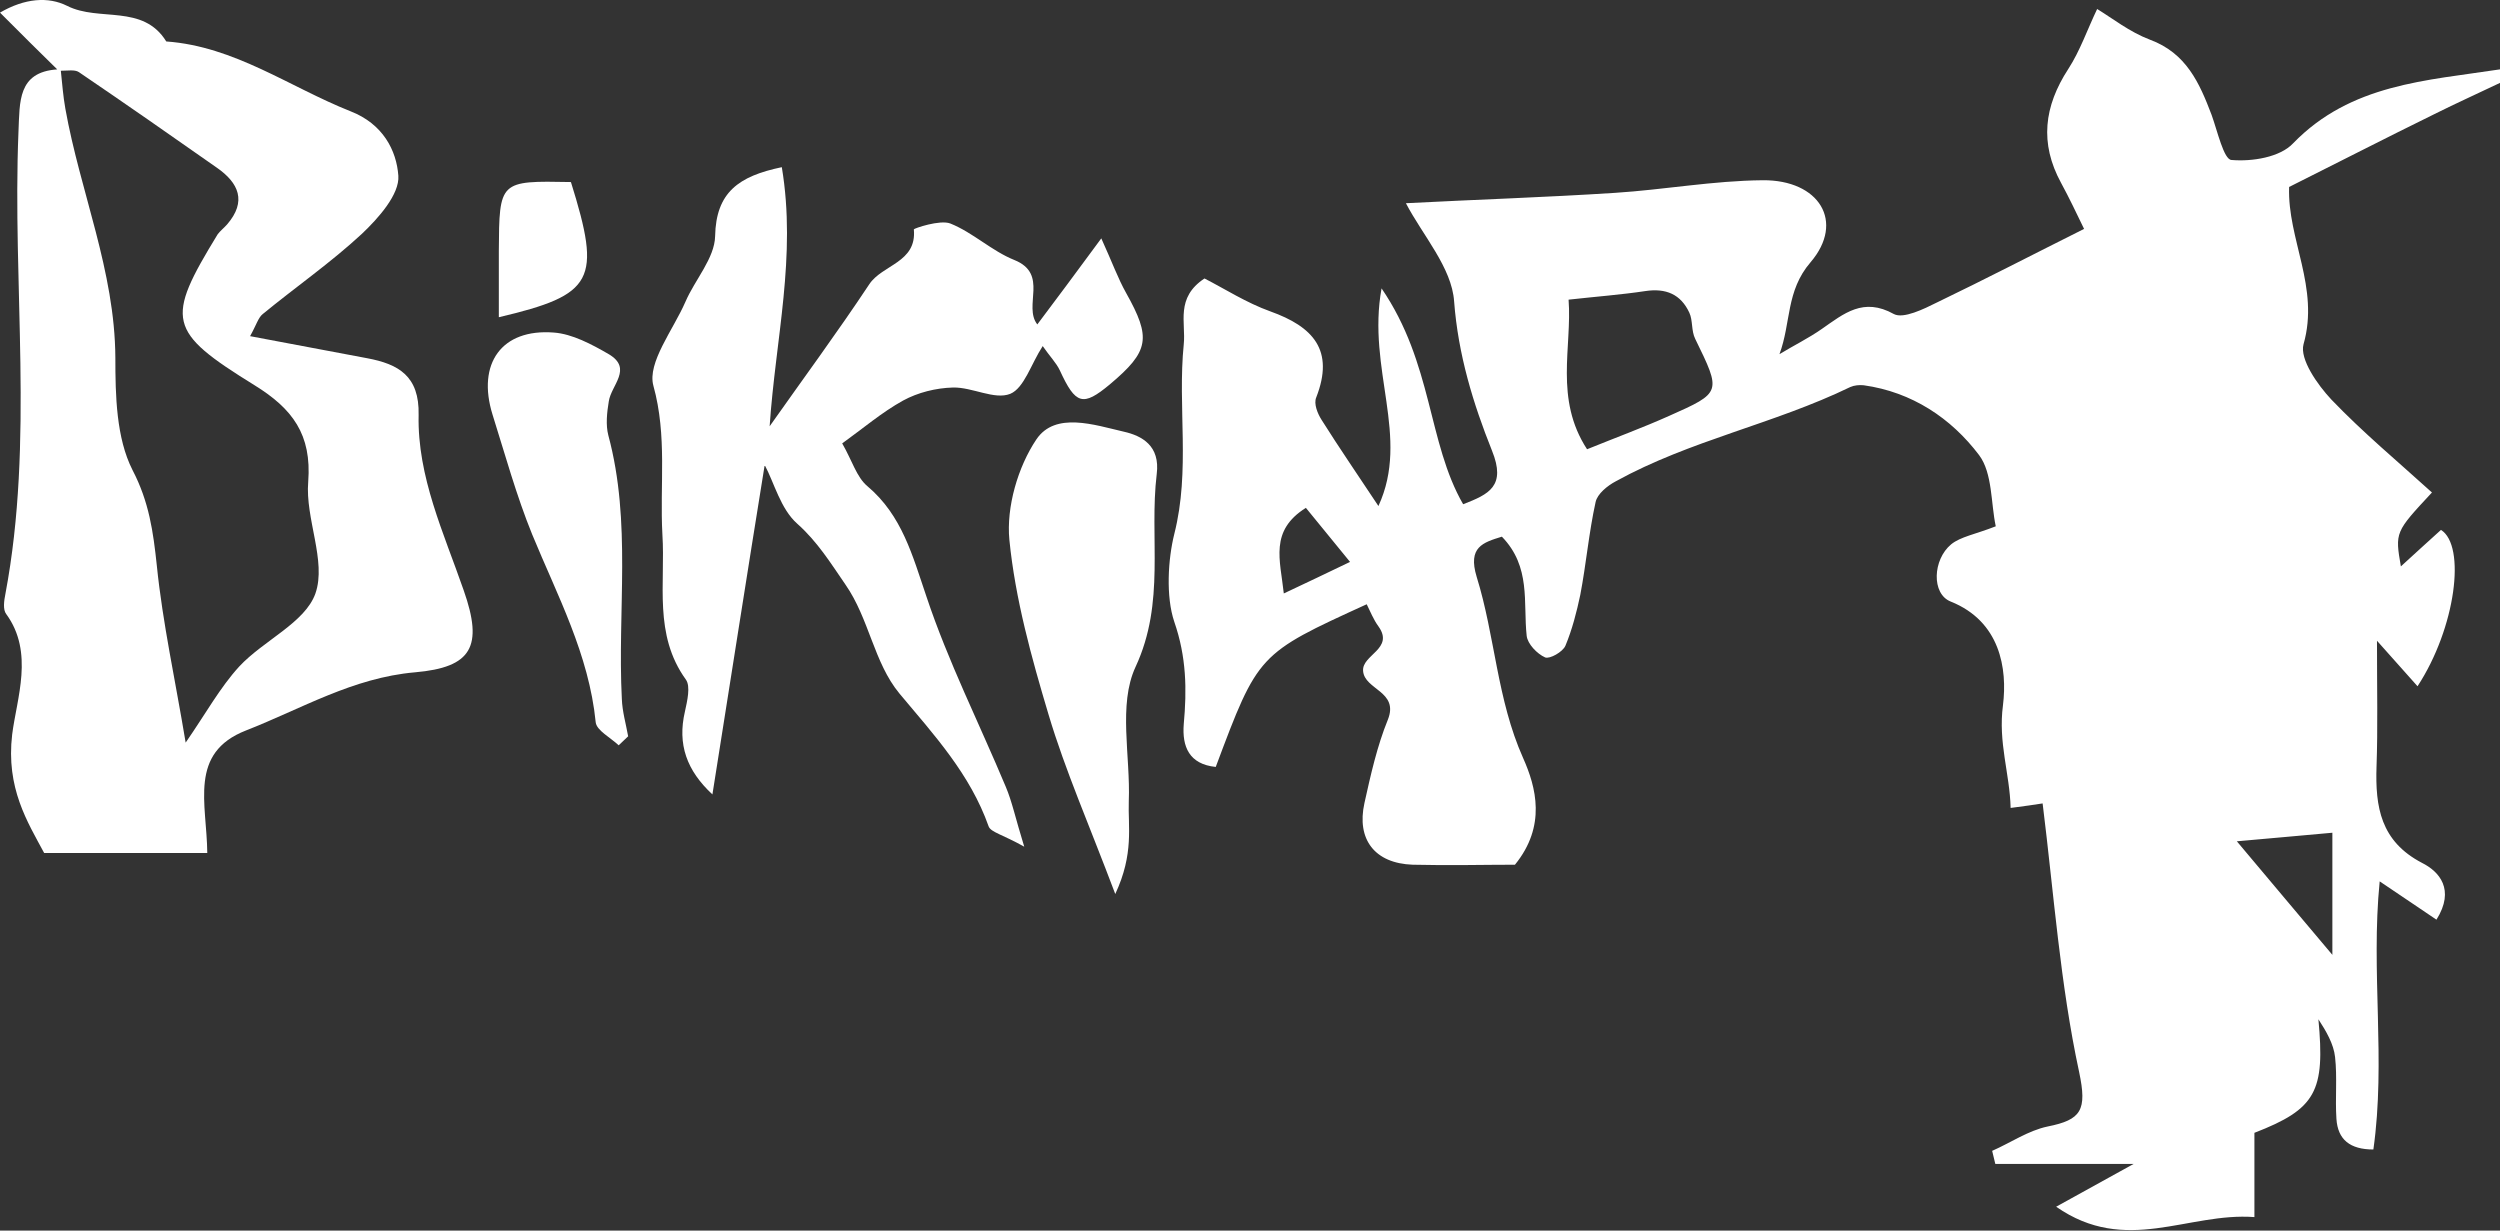 <svg version="1.1" baseProfile="tiny" xmlns="http://www.w3.org/2000/svg" xmlns:xlink="http://www.w3.org/1999/xlink"
	 x="0px" y="0px" viewBox="0 0 554.8 273.1" xml:space="preserve">
<rect x="0" y="0" width="554.8" height="273.1" fill="#333333" stroke="none"/>
<g>
	<path fill="none" d="M284.9,131.7c5-2.4,9.2-4.4,14.7-7c-4.1-5.1-7-8.6-9.8-12C281.7,117.8,284.2,124.2,284.9,131.7z"/>
	<path fill="none" d="M517.6,211.9v-27.1c-6.8,0.6-13.1,1.2-21.2,1.9C503.6,195.2,509.8,202.6,517.6,211.9z"/>
	<path fill="none" d="M374.9,69.4c-1.9-4.1-5.2-5.6-9.8-4.8c-5.3,0.9-10.7,1.2-17,1.9c0.8,10.5-3.2,22,4.1,33.2
		c6.5-2.6,12.4-4.9,18.2-7.4c11.7-5.1,11.6-5.2,5.7-17.2C375.3,73.4,375.7,71.1,374.9,69.4z"/>
	<path fill="none" d="M14.6,24.2c3.4,18.5,11.1,36,11.1,55.3c0,8.4,0.2,17.8,3.8,24.9c3.6,7.1,4.6,13.7,5.4,21.2
		c1.3,12.7,4,25.3,6.4,39.3c4.5-6.5,7.6-12.2,11.9-16.9c5.4-5.8,14.6-9.7,16.9-16.2c2.5-7.2-2.3-16.6-1.6-24.8
		c0.9-10.5-3.4-16.2-11.9-21.4c-19.5-12-19.8-14.5-8.1-33.4c0.5-0.8,1.4-1.5,2.1-2.2c4.4-5.2,2.5-9.2-2.3-12.6
		C38,30.1,27.8,23,17.5,16c-1-0.6-2.6-0.3-4-0.2C13.9,18.6,14,21.4,14.6,24.2z"/>
	<path fill="#FFFFFF" d="M495.2,35.5c-1.7-0.1-3.1-6.4-4.4-10c-2.7-7.1-5.6-13.7-13.7-16.7c-4.5-1.7-8.4-4.8-11.7-6.8
		c-2.2,4.6-3.8,9.3-6.4,13.3c-5.4,8.3-6.4,16.5-1.6,25.3c1.8,3.3,3.4,6.7,5.1,10.2c-11.2,5.6-21.8,11.1-32.6,16.3
		c-3,1.5-7.5,3.7-9.6,2.6c-6.8-3.8-11.1-0.1-16,3.3c-3,2.1-6.3,3.7-9.4,5.6c2.6-7,1.4-14,6.9-20.4c7.7-9,1.9-18.3-10.6-18.2
		c-11,0.1-21.9,2.1-32.8,2.8c-15.5,1-31.1,1.5-46.4,2.3c3.7,7.1,10.2,14.3,10.7,21.8c0.9,11.8,4.2,22.6,8.4,33.1
		c3.2,7.9-0.7,9.7-6.4,11.9c-7.9-13.7-6.7-31.2-18.1-47.9c-3.3,18,6.4,32.9-0.7,48.3c-4.5-6.8-8.7-12.9-12.6-19.1
		c-0.9-1.4-1.8-3.6-1.2-5c4.1-10.5-0.7-15.7-10.2-19.1c-5.3-1.9-10.1-5-14.6-7.3c-6.5,4.3-4.1,9.8-4.6,14.6
		c-1.4,13.9,1.5,27.9-2.1,42.1c-1.4,5.6-1.9,13.9,0,19.5c2.7,7.8,2.8,15,2.1,22.7c-0.4,5,1.2,8.9,7.1,9.5
		c9.4-25.1,9.4-25.1,33.5-36.1c0.8,1.6,1.5,3.4,2.6,4.9c3.6,5-3.7,6.3-3.4,9.9c0.3,4.2,8,4.5,5.5,10.8c-2.4,5.9-3.8,12.2-5.2,18.5
		c-1.8,8.1,2.3,13.4,10.7,13.7c8,0.2,16,0,22.7,0c7-8.6,4.7-17.2,1.8-23.7c-5.8-13-6.2-27-10.3-40.2c-2-6.6,1.4-7.6,5.6-8.9
		c6.5,6.7,4.7,14.6,5.5,22c0.2,1.8,2.3,4,4.1,4.8c1,0.4,3.9-1.2,4.5-2.6c1.5-3.6,2.5-7.5,3.3-11.3c1.3-6.8,1.9-13.8,3.4-20.6
		c0.4-1.8,2.6-3.6,4.5-4.6c16.5-9.1,35.1-12.7,52-20.9c0.9-0.4,2-0.5,3-0.4c10.7,1.5,19.4,7.3,25.6,15.5c3,4,2.6,10.7,3.7,15.8
		c-4.6,1.8-7.8,2.3-9.9,4c-4.1,3.4-4.4,11-0.1,12.7c11,4.4,12.6,14.9,11.6,23c-1.1,8.3,1.5,15.1,1.7,22.8c3-0.4,5.3-0.7,7.1-1
		c2.5,20.1,3.9,40.1,8.1,59.6c1.8,8.5,0.5,10.6-7,12.1c-4.3,0.9-8.2,3.6-12.3,5.4c0.2,1,0.5,1.9,0.7,2.9h30.7
		c-7.1,3.9-11.8,6.5-17.2,9.5c15.5,10.8,29.2,1.2,44,2.3v-18.7c13.7-5.3,15.7-9.2,14.2-25.2c1.7,2.6,3.4,5.5,3.7,8.4
		c0.5,4.5,0,9.1,0.3,13.7c0.3,4.6,3,6.8,8.2,6.8c2.8-19.8-0.6-39.4,1.4-59.5c5,3.4,8.8,5.9,12.6,8.5c4.2-6.7,0.6-10.7-3.2-12.6
		c-9.2-4.8-10.4-12.4-10.1-21.4c0.3-8.5,0.1-17,0.1-27.9c4.1,4.6,6.5,7.3,9,10.1c8.5-13,10.8-31.2,5.2-34.7
		c-2.9,2.6-5.6,5.1-8.9,8.1c-1.3-7.6-1.3-7.6,6.9-16.4c-7.5-6.8-15.3-13.3-22.3-20.6c-3.1-3.3-7.1-9-6.2-12.3
		c3.6-12.6-3.6-23.3-3.2-34.9c10.4-5.2,21.3-10.8,32.3-16.2c4.8-2.4,9.7-4.6,14.5-6.9v-3c-16.3,2.5-33.1,3.2-45.9,16.4
		C506,34.9,499.8,35.9,495.2,35.5z M284.9,131.7c-0.8-7.5-3.2-13.9,4.9-19c2.8,3.4,5.7,7,9.8,12C294.2,127.3,290,129.3,284.9,131.7z
		 M370.4,92.3c-5.8,2.6-11.8,4.8-18.2,7.4c-7.3-11.2-3.3-22.7-4.1-33.2c6.3-0.7,11.7-1.1,17-1.9c4.6-0.7,7.9,0.7,9.8,4.8
		c0.8,1.7,0.4,4,1.3,5.8C382,87.1,382.1,87.1,370.4,92.3z M517.6,184.8v27.1c-7.8-9.3-14.1-16.7-21.2-25.2
		C504.5,186,510.8,185.4,517.6,184.8z"/>
	<path fill="#FFFFFF" d="M1.4,136.3c6.2,8.5,2.3,18.7,1.3,26.7c-1.4,11.9,3.4,19.4,7.1,26.3H46c-0.1-11-4.2-22.2,8.6-27.2
		c12.3-4.8,23.7-11.7,37.5-12.9c12.6-1.1,15.2-5.7,10.8-18.2c-4.4-12.7-10.3-25.2-10-38.9c0.2-8.7-4.5-11.3-11.4-12.6
		c-8.5-1.6-16.9-3.2-26-4.9c1.4-2.5,1.8-4.1,2.8-4.9c7.3-6,15.1-11.4,22-17.8c3.7-3.5,8.4-8.8,8.1-12.9C88,33.4,85,27.5,77.8,24.7
		C64.2,19.3,52.1,10.3,36.9,9.2c-5.2-8.4-14.9-4.3-22-7.9C10.7-0.8,5.5-0.4,0,2.8v0c4.9,4.9,8.8,8.8,12.7,12.6
		C3.9,16,4.4,22.6,4.1,29.2C2.7,63.4,7.6,97.8,1.2,131.8C0.9,133.3,0.6,135.3,1.4,136.3z M17.5,16C27.8,23,38,30.1,48.1,37.2
		c4.9,3.4,6.7,7.5,2.3,12.6c-0.7,0.8-1.5,1.4-2.1,2.2C36.7,71,37.1,73.5,56.5,85.5c8.4,5.2,12.7,10.9,11.9,21.4
		c-0.7,8.2,4.1,17.6,1.6,24.8c-2.3,6.5-11.5,10.4-16.9,16.2c-4.3,4.7-7.4,10.4-11.9,16.9c-2.3-13.9-5.1-26.5-6.4-39.3
		c-0.8-7.5-1.7-14.1-5.4-21.2c-3.6-7.1-3.8-16.5-3.8-24.9c-0.1-19.3-7.8-36.8-11.1-55.3c-0.5-2.8-0.7-5.6-1-8.4
		C15,15.7,16.6,15.4,17.5,16z"/>
	<path fill="#FFFFFF" d="M173.5,37.1c-9.6,2-14.6,5.6-14.8,15.3c-0.1,4.9-4.5,9.7-6.6,14.6c-2.7,6.2-8.5,13.5-7.1,18.6
		c3.1,11.2,1.4,22,2,33c0.7,10.9-2,22.2,5.2,32.2c1.1,1.5,0.3,4.8-0.2,7.1c-1.7,7.3,0.4,13.1,6.1,18.4c4-25.2,7.8-49.6,11.6-73.1
		c2.1,3.9,3.5,9.7,7.2,13c4.5,4,7.4,8.7,10.7,13.5c5.3,7.6,6.3,17.3,12,24.2c7.7,9.2,15.7,17.9,19.8,29.5c0.5,1.3,3.1,1.8,7.9,4.5
		c-2-6.5-2.7-10-4.1-13.3c-5.9-14.1-12.8-27.8-17.6-42.2c-3.1-9.1-5.4-18-13.1-24.5c-2.4-2-3.4-5.7-5.6-9.5
		c4.6-3.3,8.8-6.9,13.5-9.5c3.3-1.8,7.3-2.8,11.1-2.9c4.3-0.1,9.2,2.8,12.7,1.4c3.1-1.3,4.6-6.6,7.2-10.6c1.5,2.2,3,3.7,3.8,5.4
		c3.5,7.6,5.1,8.1,11.1,3.1c8.8-7.4,9.2-10.3,3.6-20.3c-1.8-3.2-3-6.6-5.5-12.1c-5.6,7.6-9.9,13.4-14.2,19.1
		c-3.2-4.1,2.6-11.2-5.1-14.3c-5-2-9.2-6.1-14.2-8.1c-2.3-0.9-8.1,1.1-8.1,1.3c0.7,7.4-7,7.8-9.9,12.2c-7.1,10.7-14.7,21-22.1,31.5
		C172.1,75.2,176.8,56.9,173.5,37.1z"/>
	<path fill="#FFFFFF" d="M249.4,95.8c-6.5-1.5-15.2-4.5-19.4,1.7c-4.1,6.1-6.7,15-6,22.3c1.3,13.1,4.9,26.1,8.7,38.8
		c3.7,12.4,9,24.4,14.8,39.8c4.2-9,2.8-15,3-20.6c0.4-10-2.4-21.4,1.5-29.8c6.7-14.4,3-28.6,4.7-42.8
		C257.5,98.9,253.4,96.7,249.4,95.8z"/>
	<path fill="#FFFFFF" d="M109.3,92c2.8,8.9,5.3,18,8.8,26.6c5.6,13.6,12.6,26.6,14.1,41.7c0.2,1.8,3.3,3.4,5.1,5.1
		c0.7-0.7,1.4-1.3,2.1-2c-0.5-2.8-1.3-5.5-1.4-8.3c-1-19.5,2.2-39.2-3-58.5c-0.6-2.3-0.3-5.1,0.1-7.5c0.5-3.6,5.4-7.3,0-10.5
		c-3.8-2.2-8.1-4.5-12.2-4.8C111.3,72.9,105.8,80.7,109.3,92z"/>
	<path fill="#FFFFFF" d="M126.7,40.4c-15.9-0.3-15.9-0.3-16,15.3c0,4.4,0,8.8,0,14.7C131.9,65.4,133.5,62.2,126.7,40.4z"/>
</g>
</svg>

